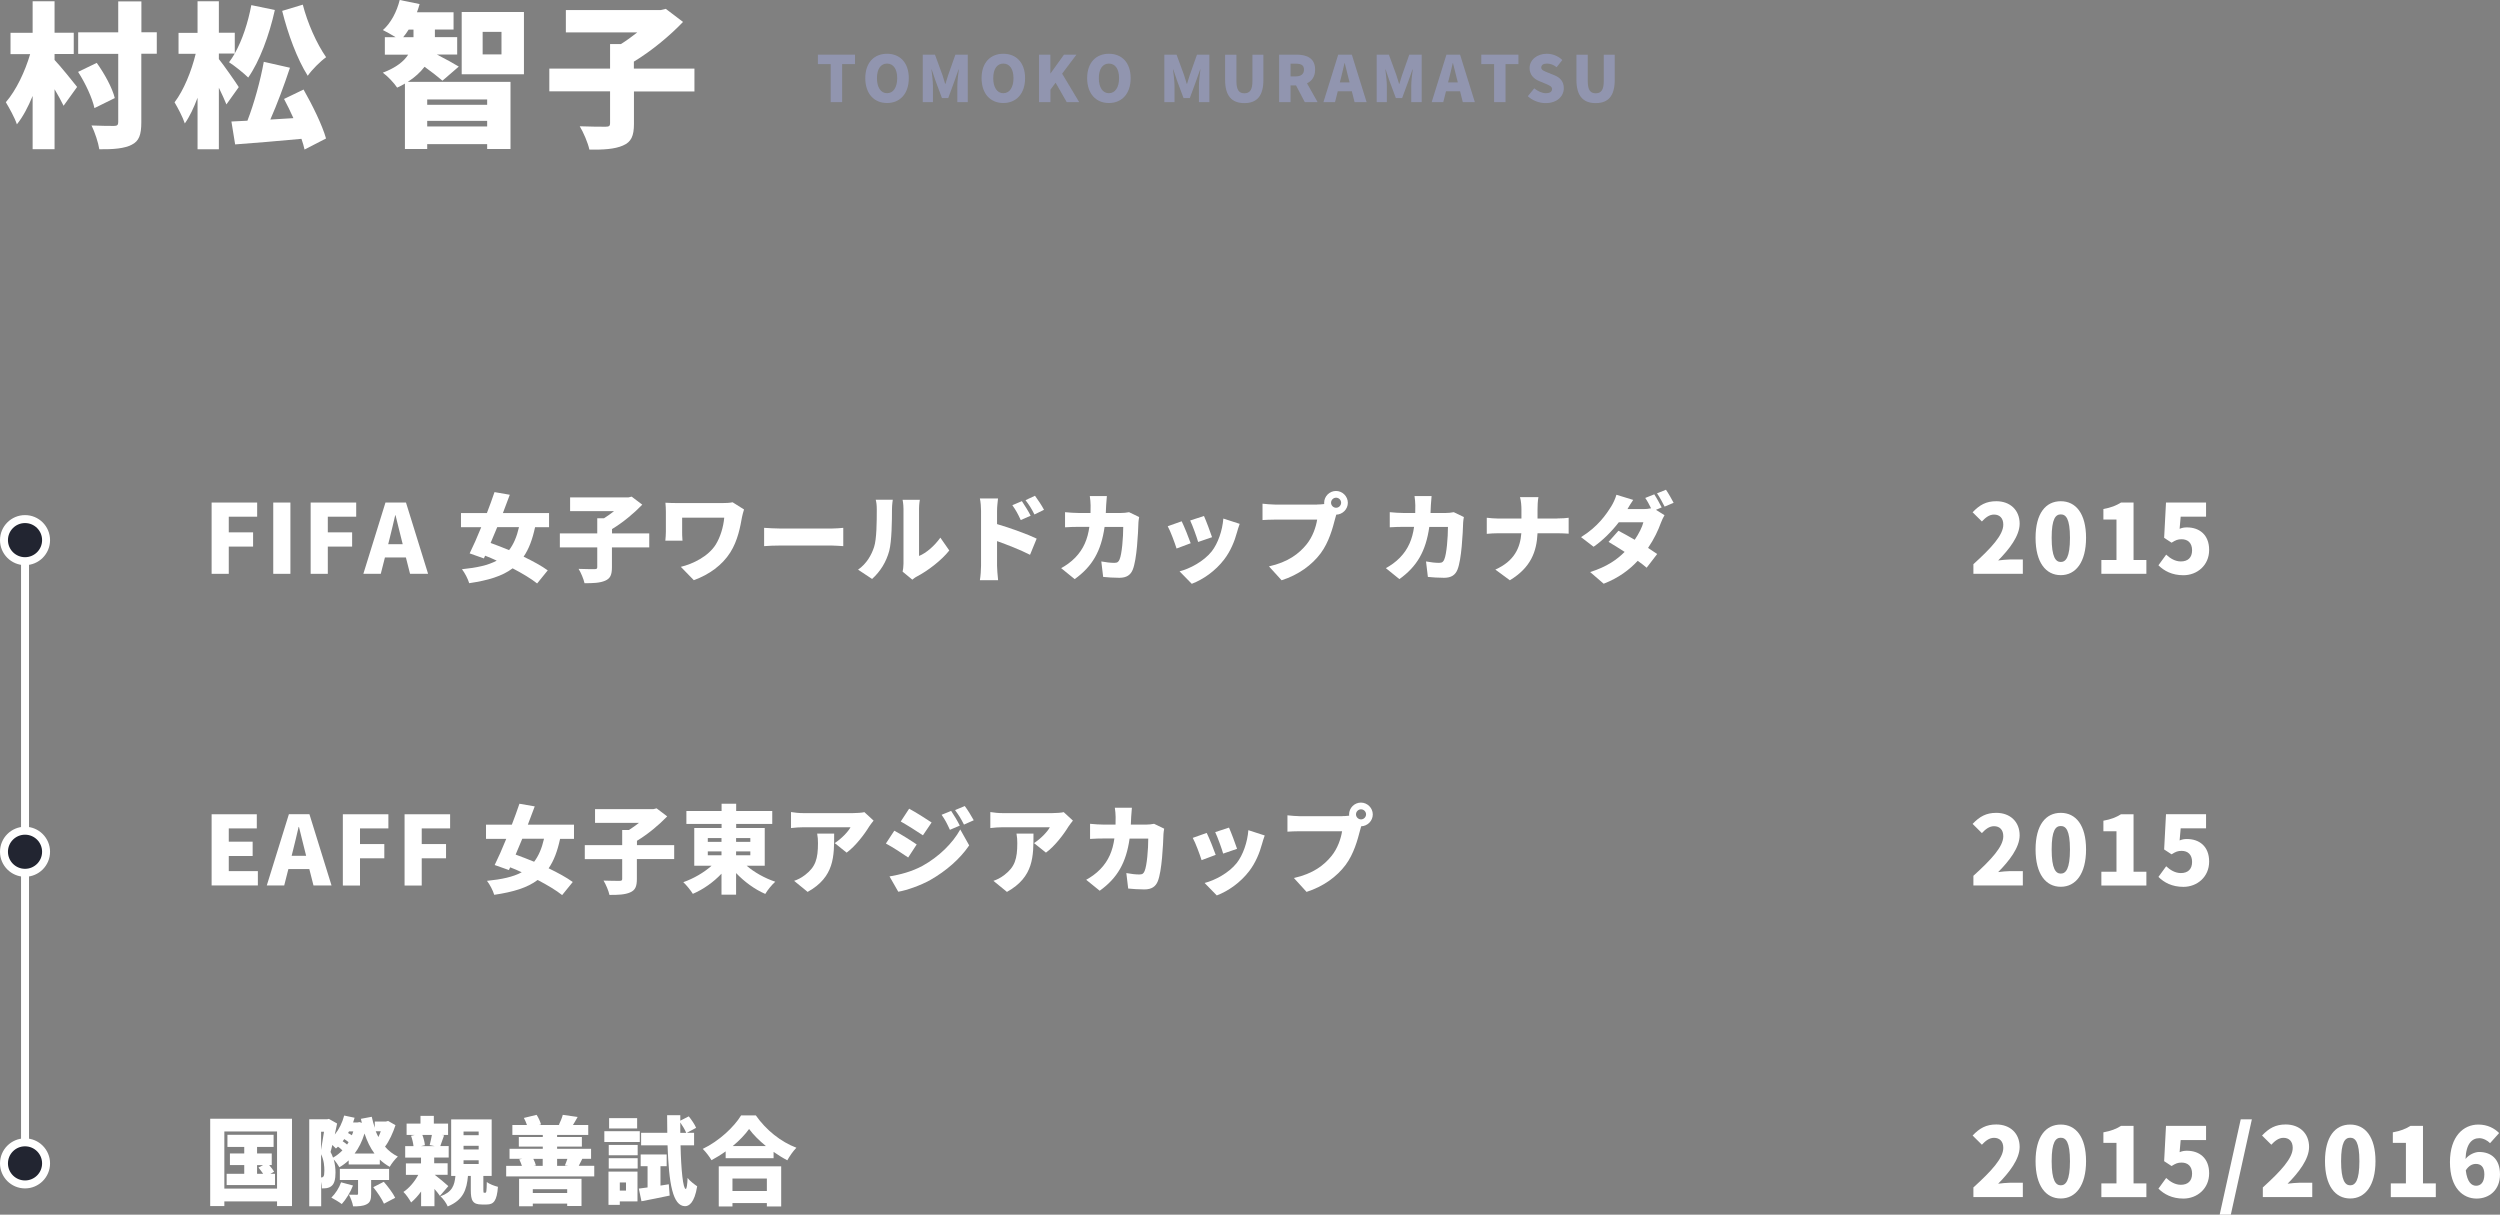 <?xml version="1.0" encoding="UTF-8"?><svg id="b" xmlns="http://www.w3.org/2000/svg" viewBox="0 0 282.71 137.36"><rect x="0" y="0" width="282.71" height="137.36" fill="#808080" stroke="none"/><defs><style>.d{fill:#222531;}.d,.e{stroke:#fff;stroke-miterlimit:10;stroke-width:.9px;}.f{fill:#fff;}.g{fill:#9195af;}.e{fill:none;}</style></defs><g id="c"><path class="f" d="m6.17,6.78c.58.6,2.18,2.57,2.55,3.05l-1.53,2.13c-.25-.53-.63-1.2-1.02-1.87v6.78h-2.48v-6.02c-.51,1.25-1.11,2.38-1.78,3.21-.25-.76-.85-1.83-1.25-2.5,1.18-1.36,2.18-3.5,2.75-5.44H1.19v-2.41h2.5V.14h2.48v3.56h2.17v2.41h-2.17v.67Zm11.55-.7h-1.74v7.75c0,1.43-.26,2.13-1.09,2.54-.81.42-2.04.53-3.66.51-.11-.74-.51-1.95-.88-2.69,1.04.05,2.17.05,2.54.05s.48-.11.48-.44v-7.71h-4.53v-2.43h4.53V.16h2.62v3.49h1.74v2.43Zm-7.04,6.15c-.23-1.11-1.02-2.82-1.85-4.1l2.11-1.02c.88,1.23,1.76,2.83,2.04,3.98l-2.31,1.14Z"/><path class="f" d="m25.61,11.82c-.21-.53-.53-1.21-.86-1.9v6.96h-2.41v-5.83c-.42,1.13-.9,2.15-1.44,2.91-.23-.72-.79-1.76-1.16-2.39,1.04-1.36,1.92-3.54,2.39-5.49h-1.94v-2.36h2.15V.14h2.41v3.56h1.8v2.34c.85-1.5,1.5-3.49,1.87-5.46l2.66.55c-.63,2.87-1.74,5.83-3.01,7.64-.46-.46-1.55-1.34-2.17-1.73.23-.3.44-.63.65-.99h-1.8v.63c.51.62,1.95,2.68,2.25,3.17l-1.39,1.95Zm8.72-1.69c.99,1.74,2.11,4.01,2.54,5.53l-2.43,1.25c-.09-.37-.19-.77-.35-1.21-2.68.25-5.41.48-7.5.63l-.42-2.59c.55-.02,1.14-.05,1.81-.09.76-1.95,1.48-4.58,1.85-6.66l2.96.67c-.65,1.97-1.46,4.14-2.22,5.86l2.61-.16c-.33-.74-.7-1.5-1.06-2.17l2.22-1.07Zm-.09-9.61c.53,2.08,1.57,4.42,2.64,5.95-.65.46-1.6,1.41-2.08,2.1-1.2-1.9-2.24-4.72-2.89-7.34l2.32-.7Z"/><path class="f" d="m50.03,9.12c-.49-.42-1.3-1.06-2.02-1.57-.46.6-1.07,1.18-1.9,1.71h11.62v7.59h-2.64v-.55h-6.78v.55h-2.52v-7.4c-.26.16-.56.32-.88.46-.33-.51-1.06-1.29-1.62-1.69,1.53-.58,2.4-1.3,2.87-2.04h-2.64v-1.97h1.22c-.48-.3-1.07-.63-1.44-.81.92-.81,1.58-2.1,1.9-3.4l2.25.46c-.09.32-.18.63-.3.93h4.14v1.95h-2.11v.86h2.52v1.97h-2.29c.83.42,2.08,1.11,2.47,1.36l-1.83,1.58Zm-3.27-4.91v-.86h-.55c-.19.32-.41.6-.62.86h1.16Zm1.55,7.04v.6h6.78v-.6h-6.78Zm6.78,3.05v-.63h-6.78v.63h6.78Zm4.16-12.94v7.04h-7.04V1.36h7.04Zm-2.54,2.24h-2.13v2.55h2.13v-2.55Z"/><path class="f" d="m78.54,10.34h-6.85v3.66c0,1.37-.3,2.06-1.25,2.46-.93.41-2.22.48-3.79.46-.16-.76-.67-1.95-1.09-2.64,1.13.05,2.52.05,2.92.05s.51-.09.51-.39v-3.61h-6.87v-2.57h6.87v-2.78h1.23c.63-.39,1.27-.86,1.85-1.32h-8.08V1.14h10.72l.58-.14,1.95,1.48c-1.5,1.57-3.56,3.28-5.56,4.49v.79h6.85v2.57Z"/><path class="g" d="m93.94,7.25h-1.45v-1.07h4.2v1.07h-1.46v4.3h-1.29v-4.3Z"/><path class="g" d="m97.85,8.84c0-1.76,1-2.76,2.46-2.76s2.46,1,2.46,2.76-1,2.81-2.46,2.81-2.46-1.05-2.46-2.81Zm3.61,0c0-1.04-.44-1.65-1.15-1.65s-1.14.61-1.14,1.65.43,1.7,1.14,1.7,1.15-.66,1.15-1.7Z"/><path class="g" d="m104.34,6.18h1.39l.85,2.32c.11.31.19.65.3.98h.04c.11-.33.19-.67.3-.98l.82-2.32h1.4v5.37h-1.18v-1.84c0-.53.1-1.33.17-1.86h-.03l-.45,1.28-.72,1.96h-.71l-.73-1.96-.43-1.28h-.03c.06.53.17,1.33.17,1.86v1.84h-1.15v-5.37Z"/><path class="g" d="m111,8.84c0-1.76,1-2.76,2.46-2.76s2.46,1,2.46,2.76-1,2.81-2.46,2.81-2.46-1.05-2.46-2.81Zm3.61,0c0-1.04-.44-1.65-1.15-1.65s-1.14.61-1.14,1.65.43,1.7,1.14,1.7,1.15-.66,1.15-1.7Z"/><path class="g" d="m117.49,6.18h1.29v2.12h.02l1.52-2.12h1.41l-1.62,2.15,1.93,3.22h-1.41l-1.26-2.2-.58.79v1.41h-1.29v-5.37Z"/><path class="g" d="m122.94,8.84c0-1.76,1-2.76,2.46-2.76s2.46,1,2.46,2.76-1,2.81-2.46,2.81-2.46-1.05-2.46-2.81Zm3.61,0c0-1.04-.44-1.65-1.15-1.65s-1.14.61-1.14,1.65.43,1.7,1.14,1.7,1.15-.66,1.15-1.7Z"/><path class="g" d="m131.66,6.18h1.39l.85,2.32c.11.31.19.65.3.98h.04c.11-.33.19-.67.3-.98l.82-2.32h1.4v5.37h-1.18v-1.84c0-.53.1-1.33.17-1.86h-.03l-.45,1.28-.72,1.96h-.71l-.73-1.96-.43-1.28h-.03c.06.53.17,1.33.17,1.86v1.84h-1.15v-5.37Z"/><path class="g" d="m138.54,9.03v-2.84h1.28v2.98c0,1.02.3,1.38.9,1.38s.91-.36.91-1.38v-2.98h1.24v2.84c0,1.81-.72,2.63-2.15,2.63s-2.18-.82-2.18-2.63Z"/><path class="g" d="m147.55,11.55l-.99-1.89h-.62v1.89h-1.29v-5.37h1.97c1.15,0,2.1.39,2.1,1.69,0,.79-.37,1.29-.92,1.55l1.2,2.13h-1.44Zm-1.61-2.91h.58c.61,0,.94-.27.94-.77s-.32-.67-.94-.67h-.58v1.44Z"/><path class="g" d="m152.87,10.32h-1.59l-.31,1.23h-1.31l1.67-5.37h1.54l1.67,5.37h-1.36l-.31-1.23Zm-.25-1l-.12-.45c-.14-.53-.28-1.18-.43-1.73h-.03c-.13.56-.27,1.19-.41,1.73l-.12.45h1.1Z"/><path class="g" d="m155.67,6.18h1.39l.85,2.32c.11.31.19.65.3.98h.04c.11-.33.19-.67.3-.98l.82-2.32h1.4v5.37h-1.18v-1.84c0-.53.1-1.33.17-1.86h-.03l-.45,1.28-.72,1.96h-.71l-.73-1.96-.43-1.28h-.03c.06.53.17,1.33.17,1.86v1.84h-1.15v-5.37Z"/><path class="g" d="m165.11,10.32h-1.59l-.31,1.23h-1.31l1.67-5.37h1.54l1.67,5.37h-1.36l-.31-1.23Zm-.25-1l-.12-.45c-.14-.53-.28-1.18-.43-1.73h-.03c-.13.56-.27,1.19-.41,1.73l-.12.45h1.1Z"/><path class="g" d="m168.96,7.25h-1.45v-1.07h4.2v1.07h-1.46v4.3h-1.29v-4.3Z"/><path class="g" d="m172.77,10.88l.73-.89c.38.32.88.55,1.31.55.48,0,.7-.18.7-.47,0-.31-.3-.41-.76-.61l-.69-.29c-.56-.22-1.09-.69-1.09-1.47,0-.9.81-1.62,1.95-1.62.62,0,1.28.24,1.75.71l-.64.81c-.35-.27-.69-.41-1.1-.41-.4,0-.64.16-.64.45s.34.41.82.6l.67.27c.66.27,1.06.71,1.06,1.47,0,.9-.75,1.68-2.05,1.68-.7,0-1.45-.26-2.01-.77Z"/><path class="g" d="m178.27,9.03v-2.84h1.28v2.98c0,1.02.3,1.38.9,1.38s.91-.36.91-1.38v-2.98h1.24v2.84c0,1.81-.72,2.63-2.15,2.63s-2.18-.82-2.18-2.63Z"/><line class="e" x1="2.83" y1="63.46" x2="2.83" y2="131.56"/><circle class="d" cx="2.83" cy="61.08" r="2.38"/><path class="f" d="m23.93,56.83h5.15v1.6h-3.21v1.77h2.75v1.61h-2.75v3.08h-1.94v-8.06Z"/><path class="f" d="m30.9,56.83h1.94v8.06h-1.94v-8.06Z"/><path class="f" d="m35.13,56.83h5.15v1.6h-3.21v1.77h2.75v1.61h-2.75v3.08h-1.94v-8.06Z"/><path class="f" d="m45.91,63.04h-2.38l-.47,1.85h-1.97l2.5-8.06h2.32l2.5,8.06h-2.04l-.47-1.85Zm-.37-1.5l-.17-.68c-.22-.8-.42-1.77-.64-2.59h-.04c-.2.84-.41,1.79-.62,2.59l-.17.68h1.65Z"/><path class="f" d="m60.51,59.61c-.3,1.4-.71,2.49-1.3,3.34,1.07.52,2.05,1.05,2.73,1.55l-1.2,1.48c-.66-.53-1.66-1.13-2.77-1.71-1.18.89-2.77,1.36-4.91,1.68-.15-.5-.5-1.17-.82-1.58,1.67-.17,2.95-.44,3.93-.97-.43-.21-.88-.39-1.31-.56l-.14.31-1.61-.57c.4-.81.86-1.85,1.31-2.96h-2.29v-1.6h2.93c.31-.81.61-1.62.86-2.37l1.73.3c-.24.66-.51,1.37-.78,2.07h5.22v1.6h-1.57Zm-4.28,0c-.25.62-.51,1.22-.75,1.79.65.24,1.37.51,2.09.81.5-.65.87-1.5,1.12-2.6h-2.46Z"/><path class="f" d="m73.41,61.9h-4.21v2.25c0,.84-.18,1.27-.77,1.52-.57.25-1.37.29-2.33.28-.1-.47-.41-1.2-.67-1.62.69.03,1.55.03,1.8.03s.31-.05.31-.24v-2.22h-4.23v-1.58h4.23v-1.71h.76c.39-.24.78-.53,1.14-.81h-4.97v-1.55h6.6l.36-.09,1.2.91c-.92.96-2.19,2.02-3.42,2.76v.49h4.21v1.58Z"/><path class="f" d="m84.14,57.61c-.08.2-.19.68-.23.86-.19,1.05-.46,2.64-1.33,4.01-.91,1.43-2.38,2.5-4.12,3.13l-1.47-1.51c1.38-.33,3.12-1.19,3.95-2.52.51-.83.86-1.94.96-3.04h-4.76v1.6c0,.16,0,.62.04,1h-1.94c.03-.37.06-.66.06-1v-2.28c0-.31-.02-.69-.05-1.01.37.02.9.04,1.42.04h4.96c.44,0,.88-.02,1.22-.09l1.27.8Z"/><path class="f" d="m86.41,59.69c.43.03,1.34.08,1.87.08h5.75c.49,0,1.02-.05,1.33-.08v2.07c-.28-.01-.89-.07-1.33-.07h-5.75c-.62,0-1.43.03-1.87.07v-2.07Z"/><path class="f" d="m97.02,64.43c.99-.68,1.54-1.7,1.82-2.56.3-.89.31-2.88.31-4.24,0-.51-.04-.82-.12-1.12h1.93s-.09.57-.09,1.09c0,1.33-.03,3.6-.31,4.69-.34,1.26-1,2.33-1.94,3.18l-1.6-1.06Zm5.05.22c.05-.23.1-.56.1-.9v-6.22c0-.53-.1-1.01-.1-1.01h1.95s-.09.49-.09,1.02v5.33c.81-.33,1.73-1.12,2.41-2.07l1.01,1.45c-.88,1.12-2.46,2.32-3.66,2.94-.25.13-.37.25-.52.36l-1.09-.9Z"/><path class="f" d="m112.76,59.27c1.46.42,3.56,1.19,4.47,1.64l-.75,1.83c-1.09-.56-2.58-1.14-3.73-1.55v2.78c0,.29.06,1.15.12,1.64h-2.06c.08-.47.13-1.19.13-1.64v-6.19c0-.43-.04-1-.13-1.41h2.05c-.04.41-.11.89-.11,1.41v1.48Zm2.67-.46c-.35-.75-.53-1.08-.95-1.68l1.08-.46c.32.49.75,1.16.99,1.65l-1.12.49Zm1.55-.63c-.38-.75-.58-1.05-1.01-1.62l1.07-.5c.34.47.78,1.12,1.02,1.59l-1.08.53Z"/><path class="f" d="m128.82,58.47c-.03.17-.08.49-.08.6-.04,1.25-.18,4.2-.64,5.34-.24.6-.69.93-1.52.93-.67,0-1.32-.05-1.83-.1l-.21-1.75c.51.1,1.06.16,1.47.16.37,0,.49-.13.6-.4.26-.6.41-2.48.41-3.66h-2.11c-.39,2.74-1.38,4.46-3.38,5.9l-1.53-1.24c.51-.28,1.1-.68,1.6-1.2.94-.97,1.4-2.1,1.59-3.47h-1.22c-.34,0-1.03.01-1.53.05v-1.71c.5.05,1.12.09,1.53.09h1.35c.01-.28.01-.56.01-.86,0-.24-.04-.79-.09-1.05h1.93c-.03.26-.06.76-.08,1.02-.01.3-.02.61-.04.89h1.73c.27,0,.6-.03.9-.09l1.12.54Z"/><path class="f" d="m134.65,61.43l-1.6.6c-.18-.58-.7-2-1-2.52l1.58-.56c.3.61.8,1.86,1.02,2.49Zm5.54-2.19c-.15.42-.23.68-.3.94-.28,1.04-.74,2.15-1.45,3.08-1.01,1.32-2.37,2.26-3.67,2.76l-1.38-1.41c1.15-.29,2.73-1.12,3.63-2.25.71-.9,1.22-2.37,1.32-3.72l1.85.6Zm-3.13,1.51l-1.57.54c-.15-.54-.61-1.82-.9-2.43l1.56-.51c.22.48.75,1.89.91,2.39Z"/><path class="f" d="m148.97,57.05c.18,0,.49-.01.78-.05-.01-.04-.01-.1-.01-.14,0-.74.61-1.34,1.34-1.34s1.34.61,1.34,1.34-.6,1.32-1.31,1.34c-.05.16-.1.33-.13.46-.26,1.02-.7,2.67-1.64,3.92-.98,1.31-2.5,2.43-4.41,3.04l-1.43-1.57c2.18-.49,3.4-1.44,4.26-2.5.69-.86,1.05-1.93,1.19-2.79h-4.77c-.53,0-1.13.03-1.41.05v-1.85c.34.04,1.05.1,1.41.1h4.78Zm2.69-.2c0-.31-.26-.57-.57-.57s-.57.26-.57.57.26.57.57.57.57-.26.57-.57Z"/><path class="f" d="m165.54,58.47c-.03.17-.08.49-.08.6-.04,1.25-.18,4.2-.64,5.34-.24.6-.69.93-1.52.93-.67,0-1.32-.05-1.83-.1l-.21-1.75c.51.1,1.06.16,1.47.16.37,0,.49-.13.6-.4.26-.6.41-2.48.41-3.66h-2.11c-.39,2.74-1.38,4.46-3.38,5.9l-1.53-1.24c.51-.28,1.1-.68,1.6-1.2.94-.97,1.4-2.1,1.59-3.47h-1.22c-.34,0-1.03.01-1.53.05v-1.71c.5.05,1.12.09,1.53.09h1.35c.01-.28.01-.56.01-.86,0-.24-.04-.79-.09-1.05h1.93c-.03.26-.06.76-.08,1.02-.01.3-.02.61-.04.89h1.73c.27,0,.6-.03.9-.09l1.12.54Z"/><path class="f" d="m176.07,58.63c.57,0,1.06-.04,1.32-.08v1.8c-.26-.02-.84-.05-1.33-.05h-2.19c-.1,2.07-.74,3.87-3.13,5.32l-1.64-1.21c2.15-.96,2.81-2.46,2.94-4.11h-2.54c-.51,0-.96.03-1.37.07v-1.82c.39.04.86.09,1.32.09h2.6v-1.04c0-.38-.04-.96-.16-1.38h2.08c-.08.41-.1,1.04-.1,1.39v1.03h2.19Z"/><path class="f" d="m187.27,57.66l.96.6c-.14.24-.3.56-.42.89-.27.76-.75,1.8-1.44,2.81.4.26.76.5,1.03.69l-1.19,1.55c-.26-.23-.62-.5-1.01-.78-.95,1.02-2.17,1.94-3.85,2.59l-1.53-1.32c1.91-.6,3.06-1.43,3.9-2.28-.66-.43-1.31-.83-1.82-1.13l1.12-1.26c.53.28,1.19.64,1.84,1.02.46-.67.85-1.44.98-1.98h-2.78c-.79,1.03-1.83,2.07-2.85,2.77l-1.42-1.09c1.92-1.18,2.86-2.59,3.43-3.5.19-.3.46-.87.57-1.29l1.9.58c-.24.34-.49.76-.65,1.04h1.8c.28,0,.61-.03.87-.09-.19-.39-.43-.84-.66-1.17l1.02-.41c.27.4.65,1.11.84,1.48l-.64.27Zm1.13-2.27c.28.41.67,1.1.86,1.47l-1.02.43c-.22-.44-.56-1.08-.86-1.5l1.02-.41Z"/><path class="f" d="m223.17,63.79c2.02-1.83,3.37-3.29,3.37-4.46,0-.74-.41-1.14-1.05-1.14-.55,0-.99.37-1.37.78l-1.05-1.04c.79-.83,1.53-1.25,2.68-1.25,1.56,0,2.64,1,2.64,2.54,0,1.39-1.19,2.91-2.43,4.16.4-.05.95-.11,1.31-.11h1.48v1.62h-5.59v-1.11Z"/><path class="f" d="m230.19,60.82c0-2.77,1.15-4.14,2.85-4.14s2.86,1.39,2.86,4.14-1.16,4.22-2.86,4.22-2.85-1.45-2.85-4.22Zm3.89,0c0-2.2-.47-2.65-1.04-2.65s-1.03.46-1.03,2.65.46,2.73,1.03,2.73,1.04-.52,1.04-2.73Z"/><path class="f" d="m237.63,63.33h1.71v-4.58h-1.48v-1.19c.87-.16,1.43-.38,1.99-.73h1.42v6.5h1.45v1.56h-5.09v-1.56Z"/><path class="f" d="m244.08,63.93l.88-1.21c.46.43,1.02.77,1.66.77.78,0,1.27-.42,1.27-1.26s-.49-1.25-1.18-1.25c-.44,0-.66.09-1.14.39l-.84-.55.21-3.99h4.53v1.6h-2.87l-.12,1.37c.29-.12.53-.16.83-.16,1.37,0,2.51.8,2.51,2.55s-1.37,2.86-2.91,2.86c-1.29,0-2.18-.49-2.82-1.12Z"/><circle class="d" cx="2.83" cy="96.32" r="2.38"/><path class="f" d="m23.93,92.08h5.11v1.6h-3.17v1.5h2.7v1.62h-2.7v1.71h3.29v1.62h-5.23v-8.06Z"/><path class="f" d="m34.99,98.28h-2.38l-.47,1.85h-1.97l2.5-8.06h2.32l2.5,8.06h-2.04l-.47-1.85Zm-.37-1.5l-.17-.68c-.22-.8-.42-1.77-.64-2.59h-.04c-.2.84-.41,1.79-.62,2.59l-.17.68h1.65Z"/><path class="f" d="m38.77,92.08h5.15v1.6h-3.21v1.77h2.75v1.61h-2.75v3.08h-1.94v-8.06Z"/><path class="f" d="m45.75,92.08h5.15v1.6h-3.21v1.77h2.75v1.61h-2.75v3.08h-1.94v-8.06Z"/><path class="f" d="m63.34,94.85c-.3,1.4-.71,2.49-1.3,3.34,1.07.52,2.05,1.05,2.73,1.55l-1.2,1.48c-.66-.53-1.66-1.13-2.77-1.71-1.18.89-2.77,1.36-4.91,1.68-.15-.5-.5-1.17-.82-1.58,1.67-.17,2.95-.44,3.93-.97-.43-.21-.88-.39-1.31-.56l-.14.31-1.61-.57c.4-.81.86-1.85,1.31-2.96h-2.29v-1.6h2.92c.31-.81.61-1.62.86-2.37l1.73.3c-.24.66-.51,1.37-.78,2.07h5.22v1.6h-1.57Zm-4.28,0c-.25.62-.51,1.22-.75,1.79.65.24,1.37.51,2.09.81.5-.65.87-1.5,1.12-2.6h-2.46Z"/><path class="f" d="m76.23,97.15h-4.21v2.25c0,.84-.18,1.27-.77,1.52-.57.25-1.37.29-2.33.28-.1-.47-.41-1.2-.67-1.62.69.03,1.55.03,1.8.03s.31-.05.31-.24v-2.22h-4.23v-1.58h4.23v-1.71h.76c.39-.24.78-.53,1.14-.81h-4.97v-1.55h6.6l.36-.09,1.2.91c-.92.96-2.19,2.02-3.42,2.76v.49h4.21v1.58Z"/><path class="f" d="m84.41,97.88c.87.76,2.07,1.43,3.26,1.83-.38.33-.88.95-1.13,1.38-1.2-.52-2.37-1.38-3.3-2.36v2.44h-1.65v-2.37c-.91.96-2.05,1.77-3.24,2.28-.24-.39-.74-1.01-1.08-1.32,1.17-.41,2.34-1.09,3.2-1.86h-1.96v-4.27h3.09v-.46h-3.98v-1.46h3.98v-.82h1.65v.82h4.08v1.46h-4.08v.46h3.23v4.27h-2.06Zm-4.37-2.68h1.55v-.43h-1.55v.43Zm0,1.52h1.55v-.44h-1.55v.44Zm3.2-1.95v.43h1.61v-.43h-1.61Zm1.61,1.51h-1.61v.44h1.61v-.44Z"/><path class="f" d="m98.79,92.8c-.13.16-.38.48-.49.65-.55.91-1.58,2.26-2.56,2.97l-1.35-1.08c.8-.51,1.55-1.33,1.79-1.79h-5.35c-.48,0-.81.03-1.38.09v-1.81c.44.07.9.12,1.38.12h5.62c.36,0,1.07-.04,1.3-.11l1.04.96Zm-4.46,1.47c0,2.55.05,4.89-3,6.59l-1.53-1.25c.38-.13.78-.31,1.23-.66,1.2-.91,1.47-1.83,1.47-3.6,0-.38-.02-.69-.09-1.08h1.91Z"/><path class="f" d="m103.66,95.5l-.96,1.47c-.66-.46-1.75-1.17-2.52-1.58l.95-1.45c.78.41,1.93,1.14,2.54,1.56Zm.65,2.42c1.86-1.03,3.42-2.56,4.28-4.12l1.01,1.8c-1.04,1.53-2.59,2.88-4.39,3.91-1.1.62-2.7,1.18-3.63,1.33l-.99-1.73c1.22-.21,2.49-.53,3.72-1.19Zm1.04-4.91l-.98,1.45c-.65-.43-1.75-1.14-2.51-1.56l.95-1.45c.76.41,1.92,1.14,2.54,1.56Zm3.19.35l-1.12.48c-.35-.75-.52-1.1-.94-1.7l1.08-.44c.33.49.74,1.18.98,1.67Zm1.57-.6l-1.1.49c-.38-.75-.58-1.06-1.01-1.64l1.1-.46c.36.47.75,1.14,1.01,1.6Z"/><path class="f" d="m121.33,92.8c-.13.16-.38.48-.49.65-.55.91-1.58,2.26-2.56,2.97l-1.35-1.08c.8-.51,1.55-1.33,1.79-1.79h-5.35c-.48,0-.81.03-1.38.09v-1.81c.44.07.9.12,1.38.12h5.62c.36,0,1.07-.04,1.3-.11l1.04.96Zm-4.46,1.47c0,2.55.05,4.89-3,6.59l-1.53-1.25c.38-.13.78-.31,1.23-.66,1.2-.91,1.47-1.83,1.47-3.6,0-.38-.02-.69-.09-1.08h1.91Z"/><path class="f" d="m131.65,93.71c-.03.17-.08.49-.08.6-.04,1.25-.18,4.2-.64,5.34-.24.6-.69.93-1.52.93-.67,0-1.32-.05-1.83-.1l-.21-1.75c.51.1,1.06.16,1.47.16.37,0,.49-.13.6-.4.26-.6.41-2.48.41-3.66h-2.11c-.39,2.74-1.38,4.46-3.38,5.9l-1.53-1.24c.51-.28,1.1-.68,1.6-1.2.94-.97,1.4-2.1,1.59-3.47h-1.22c-.34,0-1.03.01-1.53.05v-1.71c.5.05,1.12.09,1.53.09h1.35c.01-.28.01-.56.01-.86,0-.24-.04-.79-.09-1.05h1.93c-.03.26-.06.76-.08,1.02-.01.3-.02.61-.04.89h1.73c.27,0,.6-.03.9-.09l1.12.54Z"/><path class="f" d="m137.48,96.67l-1.6.6c-.18-.58-.7-2-1-2.52l1.58-.56c.3.61.8,1.86,1.02,2.49Zm5.54-2.19c-.15.42-.23.68-.3.94-.28,1.04-.74,2.15-1.45,3.08-1.01,1.32-2.37,2.26-3.67,2.76l-1.38-1.41c1.15-.29,2.73-1.12,3.63-2.25.71-.9,1.22-2.37,1.32-3.72l1.85.6Zm-3.13,1.51l-1.57.54c-.15-.54-.61-1.82-.9-2.43l1.56-.51c.22.48.75,1.89.91,2.39Z"/><path class="f" d="m151.79,92.29c.18,0,.49-.01.78-.05-.01-.04-.01-.1-.01-.14,0-.74.61-1.34,1.34-1.34s1.34.61,1.34,1.34-.6,1.32-1.31,1.34c-.05.16-.1.33-.13.46-.26,1.02-.7,2.67-1.64,3.92-.98,1.31-2.5,2.43-4.41,3.04l-1.43-1.57c2.18-.49,3.4-1.44,4.26-2.5.69-.86,1.05-1.93,1.19-2.79h-4.77c-.53,0-1.13.03-1.41.05v-1.85c.34.04,1.05.1,1.41.1h4.78Zm2.69-.2c0-.31-.26-.57-.57-.57s-.57.26-.57.57.26.57.57.57.57-.26.57-.57Z"/><path class="f" d="m223.17,99.03c2.02-1.83,3.37-3.29,3.37-4.46,0-.74-.41-1.14-1.05-1.14-.55,0-.99.37-1.37.78l-1.05-1.04c.79-.83,1.53-1.25,2.68-1.25,1.56,0,2.64,1,2.64,2.54,0,1.39-1.19,2.91-2.43,4.16.4-.05.95-.11,1.31-.11h1.48v1.62h-5.59v-1.11Z"/><path class="f" d="m230.19,96.06c0-2.77,1.15-4.14,2.85-4.14s2.86,1.39,2.86,4.14-1.16,4.22-2.86,4.22-2.85-1.45-2.85-4.22Zm3.89,0c0-2.2-.47-2.65-1.04-2.65s-1.03.46-1.03,2.65.46,2.73,1.03,2.73,1.04-.52,1.04-2.73Z"/><path class="f" d="m237.63,98.58h1.71v-4.58h-1.48v-1.19c.87-.16,1.43-.38,1.99-.73h1.42v6.5h1.45v1.56h-5.09v-1.56Z"/><path class="f" d="m244.08,99.17l.88-1.21c.46.43,1.02.77,1.66.77.78,0,1.27-.42,1.27-1.26s-.49-1.25-1.18-1.25c-.44,0-.66.09-1.14.39l-.84-.55.21-3.99h4.53v1.6h-2.87l-.12,1.37c.29-.12.53-.16.83-.16,1.37,0,2.51.8,2.51,2.55s-1.37,2.86-2.91,2.86c-1.29,0-2.18-.49-2.82-1.12Z"/><circle class="d" cx="2.83" cy="131.56" r="2.38"/><path class="f" d="m33.02,126.51v9.88h-1.69v-.53h-5.96v.53h-1.6v-9.88h9.25Zm-1.69,7.9v-6.46h-5.96v6.46h5.96Zm-.23-1.67v1.27h-5.47v-1.27h1.99v-.99h-1.62v-1.31h1.62v-.74h-1.9v-1.37h5.22v1.37h-1.87v.74h1.66v1.31h-.29c.22.26.44.54.56.75l-.43.24h.53Zm-2.03,0h.69c-.16-.24-.36-.5-.53-.71l.52-.27h-.68v.99Z"/><path class="f" d="m44.72,127.25c-.28.86-.7,1.78-1.18,2.42.4.47.88.84,1.45,1.12-.3.26-.72.8-.92,1.16-.42-.23-.79-.51-1.12-.82v.55h-3.52v-.46c-.32.3-.67.56-1.05.78-.14-.26-.4-.63-.64-.88.15.54.2,1.04.2,1.48,0,.78-.14,1.26-.44,1.51-.16.14-.35.21-.57.25-.14.02-.33.03-.53.03,0-.21-.02-.48-.08-.74v2.76h-1.35v-9.84h2.03l.19-.04.93.52c-.08.38-.16.81-.26,1.25.49-.61.85-1.34,1.06-2.15l1.18.25c-.05.18-.11.36-.17.53h.5l.23-.04.26.09c-.04-.15-.08-.3-.11-.46l1.23-.23c.09.43.21.85.34,1.24v-.7h1.26l.25-.07.85.49Zm-8.41.73v2.06c.11-.62.23-1.41.33-2.06h-.33Zm.05,5.17c.08,0,.15-.03.21-.1.08-.09.11-.31.11-.65,0-.49-.03-1.16-.37-1.88v2.63h.05Zm2.36-3.06c-.13-.14-.32-.29-.5-.42-.08.06-.15.14-.23.21-.1-.11-.25-.25-.41-.4-.07.29-.13.56-.2.79.12.22.21.43.28.64.38-.21.74-.49,1.05-.81Zm1.2,3.97c-.29.77-.81,1.59-1.27,2.1-.28-.22-.86-.56-1.18-.73.46-.44.88-1.1,1.1-1.73l1.34.36Zm2.05-.62v1.57c0,.63-.1.97-.52,1.18-.41.21-.9.23-1.52.23-.06-.4-.28-.96-.47-1.32.33.01.75.01.87.01s.16-.02.16-.13v-1.54h-2.06v-1.26h5.57v1.26h-2.04Zm-2.55-4.28c-.14-.11-.31-.24-.49-.35-.05.09-.12.17-.18.25.17.11.36.24.5.37.05-.1.12-.18.17-.27Zm.05-1.22l-.11.19c.15.08.3.16.43.25.06-.14.12-.29.16-.44h-.49Zm2.88,2.51c-.48-.64-.84-1.41-1.13-2.27-.27.89-.65,1.65-1.12,2.27h2.24Zm1.05,3.19c.47.54,1.04,1.29,1.29,1.81l-1.27.67c-.22-.51-.75-1.3-1.21-1.87l1.19-.61Zm-.91-5.71c.1.23.19.44.3.65.1-.21.19-.42.27-.65h-.57Z"/><path class="f" d="m49.76,135.25c-.15-.23-.38-.51-.63-.8v1.95h-1.51v-1.66c-.35.49-.74.91-1.13,1.24-.2-.36-.56-.9-.87-1.19.63-.41,1.26-1.15,1.68-1.93h-1.4v-1.3h1.71v-.65h-1.79v-1.3h.94c-.04-.36-.14-.81-.28-1.17l.44-.1h-.94v-1.28h1.57v-.87h1.51v.87h1.61v1.28h-.75l.3.05c-.17.45-.31.88-.43,1.21h.95v1.3h-1.64v.65h1.52v1.3h-1.46c.49.37,1.31,1.07,1.54,1.28l-.96,1.12Zm-2-6.91c.15.38.26.83.29,1.16l-.44.11h1.55l-.57-.12c.09-.33.18-.78.25-1.15h-1.07Zm7.12,6.54c.12,0,.15-.13.17-1.22.26.23.88.46,1.26.55-.12,1.59-.48,2-1.27,2h-.55c-1.04,0-1.25-.44-1.25-1.65v-1.58h-.32c-.14,1.57-.54,2.73-2.29,3.45-.14-.35-.52-.89-.82-1.15,1.34-.48,1.59-1.24,1.69-2.3h-.48v-6.39h4.58v6.39h-.94v1.56c0,.3.01.34.1.34h.12Zm-2.46-6.51h1.71v-.41h-1.71v.41Zm0,1.62h1.71v-.42h-1.71v.42Zm0,1.64h1.71v-.42h-1.71v.42Z"/><path class="f" d="m67.2,131.84v1.19h-9.96v-1.19h1.78c-.08-.24-.19-.51-.3-.73l.34-.07h-1.44v-1.13h3.76v-.25h-2.71v-1.08h2.71v-.24h-3.44v-1.12h1.65c-.09-.27-.22-.57-.35-.8l1.44-.35c.22.32.41.77.5,1.08l-.23.07h2.38l-.13-.02c.16-.35.36-.79.44-1.13l1.68.24c-.19.36-.38.66-.53.91h1.73v1.12h-3.52v.24h2.8v1.08h-2.8v.25h3.84v1.13h-.99c-.17.33-.29.59-.4.79h1.75Zm-8.5,1.46h7.06v3.08h-1.62v-.27h-3.89v.3h-1.55v-3.11Zm1.55,1.18v.43h3.89v-.43h-3.89Zm.06-3.43c.13.25.24.53.29.74l-.24.05h1.01v-.79h-1.06Zm2.69,0v.79h1.27l-.39-.05c.09-.23.21-.5.28-.74h-1.16Z"/><path class="f" d="m72.35,129.14h-4.01v-1.22h4.01v1.22Zm-.26,6.72h-2v.39h-1.28v-3.76h3.28v3.37Zm-3.25-6.39h3.27v1.17h-3.27v-1.17Zm0,1.5h3.27v1.17h-3.27v-1.17Zm3.21-3.36h-3.17v-1.17h3.17v1.17Zm-1.96,6.11v.92h.7v-.92h-.7Zm5.54.19l.1,1.29c-1.08.23-2.24.46-3.19.64l-.3-1.43c.29-.03.63-.09.99-.13v-2.4h-.78v-1.33h2.94v1.33h-.7v2.19l.95-.15Zm1.33-4.38c.06,2.84.29,4.9.58,4.92.12,0,.18-.46.22-1.25.23.35.86.8,1.08.95-.31,1.91-.95,2.26-1.38,2.25-1.38-.03-1.82-2.51-1.97-6.88h-2.99v-1.42h2.96c-.01-.63-.02-1.3-.02-1.99h1.49v.62s.96-.49.96-.49c.31.39.68.92.83,1.3l-1.05.56h.82v1.42h-1.55Zm.64-1.42c-.13-.33-.4-.79-.67-1.18v1.18h.67Z"/><path class="f" d="m85.47,126.13c1.18,1.69,2.85,3,4.59,3.66-.39.4-.75.93-1.03,1.42-.52-.27-1.04-.6-1.55-.95v.71h-5.42v-.77c-.51.37-1.05.7-1.6,1-.21-.37-.65-.95-.99-1.28,1.85-.88,3.56-2.5,4.34-3.79h1.65Zm-4.19,5.76h7.06v4.54h-1.62v-.38h-3.89v.38h-1.55v-4.54Zm1.55,1.38v1.41h3.89v-1.41h-3.89Zm3.78-3.67c-.77-.63-1.44-1.3-1.9-1.93-.46.64-1.09,1.3-1.85,1.93h3.75Z"/><path class="f" d="m223.17,134.27c2.02-1.83,3.37-3.29,3.37-4.46,0-.74-.41-1.14-1.05-1.14-.55,0-.99.37-1.37.78l-1.05-1.04c.79-.83,1.53-1.25,2.68-1.25,1.56,0,2.64,1,2.64,2.54,0,1.39-1.19,2.91-2.43,4.16.4-.05.95-.11,1.31-.11h1.48v1.62h-5.59v-1.11Z"/><path class="f" d="m230.19,131.31c0-2.77,1.15-4.14,2.85-4.14s2.86,1.39,2.86,4.14-1.16,4.22-2.86,4.22-2.85-1.45-2.85-4.22Zm3.89,0c0-2.2-.47-2.65-1.04-2.65s-1.03.46-1.03,2.65.46,2.73,1.03,2.73,1.04-.52,1.04-2.73Z"/><path class="f" d="m237.63,133.82h1.71v-4.58h-1.48v-1.19c.87-.16,1.43-.38,1.99-.73h1.42v6.5h1.45v1.56h-5.09v-1.56Z"/><path class="f" d="m244.08,134.42l.88-1.21c.46.43,1.02.77,1.66.77.78,0,1.27-.42,1.27-1.26s-.49-1.25-1.18-1.25c-.44,0-.66.09-1.14.39l-.84-.55.21-3.99h4.53v1.6h-2.87l-.12,1.37c.29-.12.53-.16.83-.16,1.37,0,2.51.8,2.51,2.55s-1.37,2.86-2.91,2.86c-1.29,0-2.18-.49-2.82-1.12Z"/><path class="f" d="m253.39,126.58h1.26l-2.38,10.78h-1.26l2.38-10.78Z"/><path class="f" d="m255.9,134.27c2.02-1.83,3.37-3.29,3.37-4.46,0-.74-.41-1.14-1.05-1.14-.55,0-.99.37-1.37.78l-1.05-1.04c.79-.83,1.53-1.25,2.68-1.25,1.56,0,2.64,1,2.64,2.54,0,1.39-1.19,2.91-2.43,4.16.4-.05.95-.11,1.31-.11h1.48v1.62h-5.59v-1.11Z"/><path class="f" d="m262.92,131.31c0-2.77,1.15-4.14,2.85-4.14s2.86,1.39,2.86,4.14-1.16,4.22-2.86,4.22-2.85-1.45-2.85-4.22Zm3.89,0c0-2.2-.47-2.65-1.04-2.65s-1.03.46-1.03,2.65.46,2.73,1.03,2.73,1.04-.52,1.04-2.73Z"/><path class="f" d="m270.36,133.82h1.71v-4.58h-1.48v-1.19c.87-.16,1.43-.38,1.99-.73h1.42v6.5h1.45v1.56h-5.09v-1.56Z"/><path class="f" d="m281.58,129.27c-.26-.28-.76-.56-1.2-.56-.83,0-1.5.6-1.57,2.35.4-.51,1.08-.79,1.54-.79,1.34,0,2.36.78,2.36,2.54s-1.21,2.73-2.65,2.73c-1.52,0-3.01-1.18-3.01-4.12s1.54-4.25,3.21-4.25c1.06,0,1.84.44,2.35.96l-1.02,1.14Zm-.64,3.53c0-.89-.43-1.18-.96-1.18-.4,0-.81.2-1.14.73.16,1.34.66,1.74,1.17,1.74s.93-.38.93-1.29Z"/></g></svg>